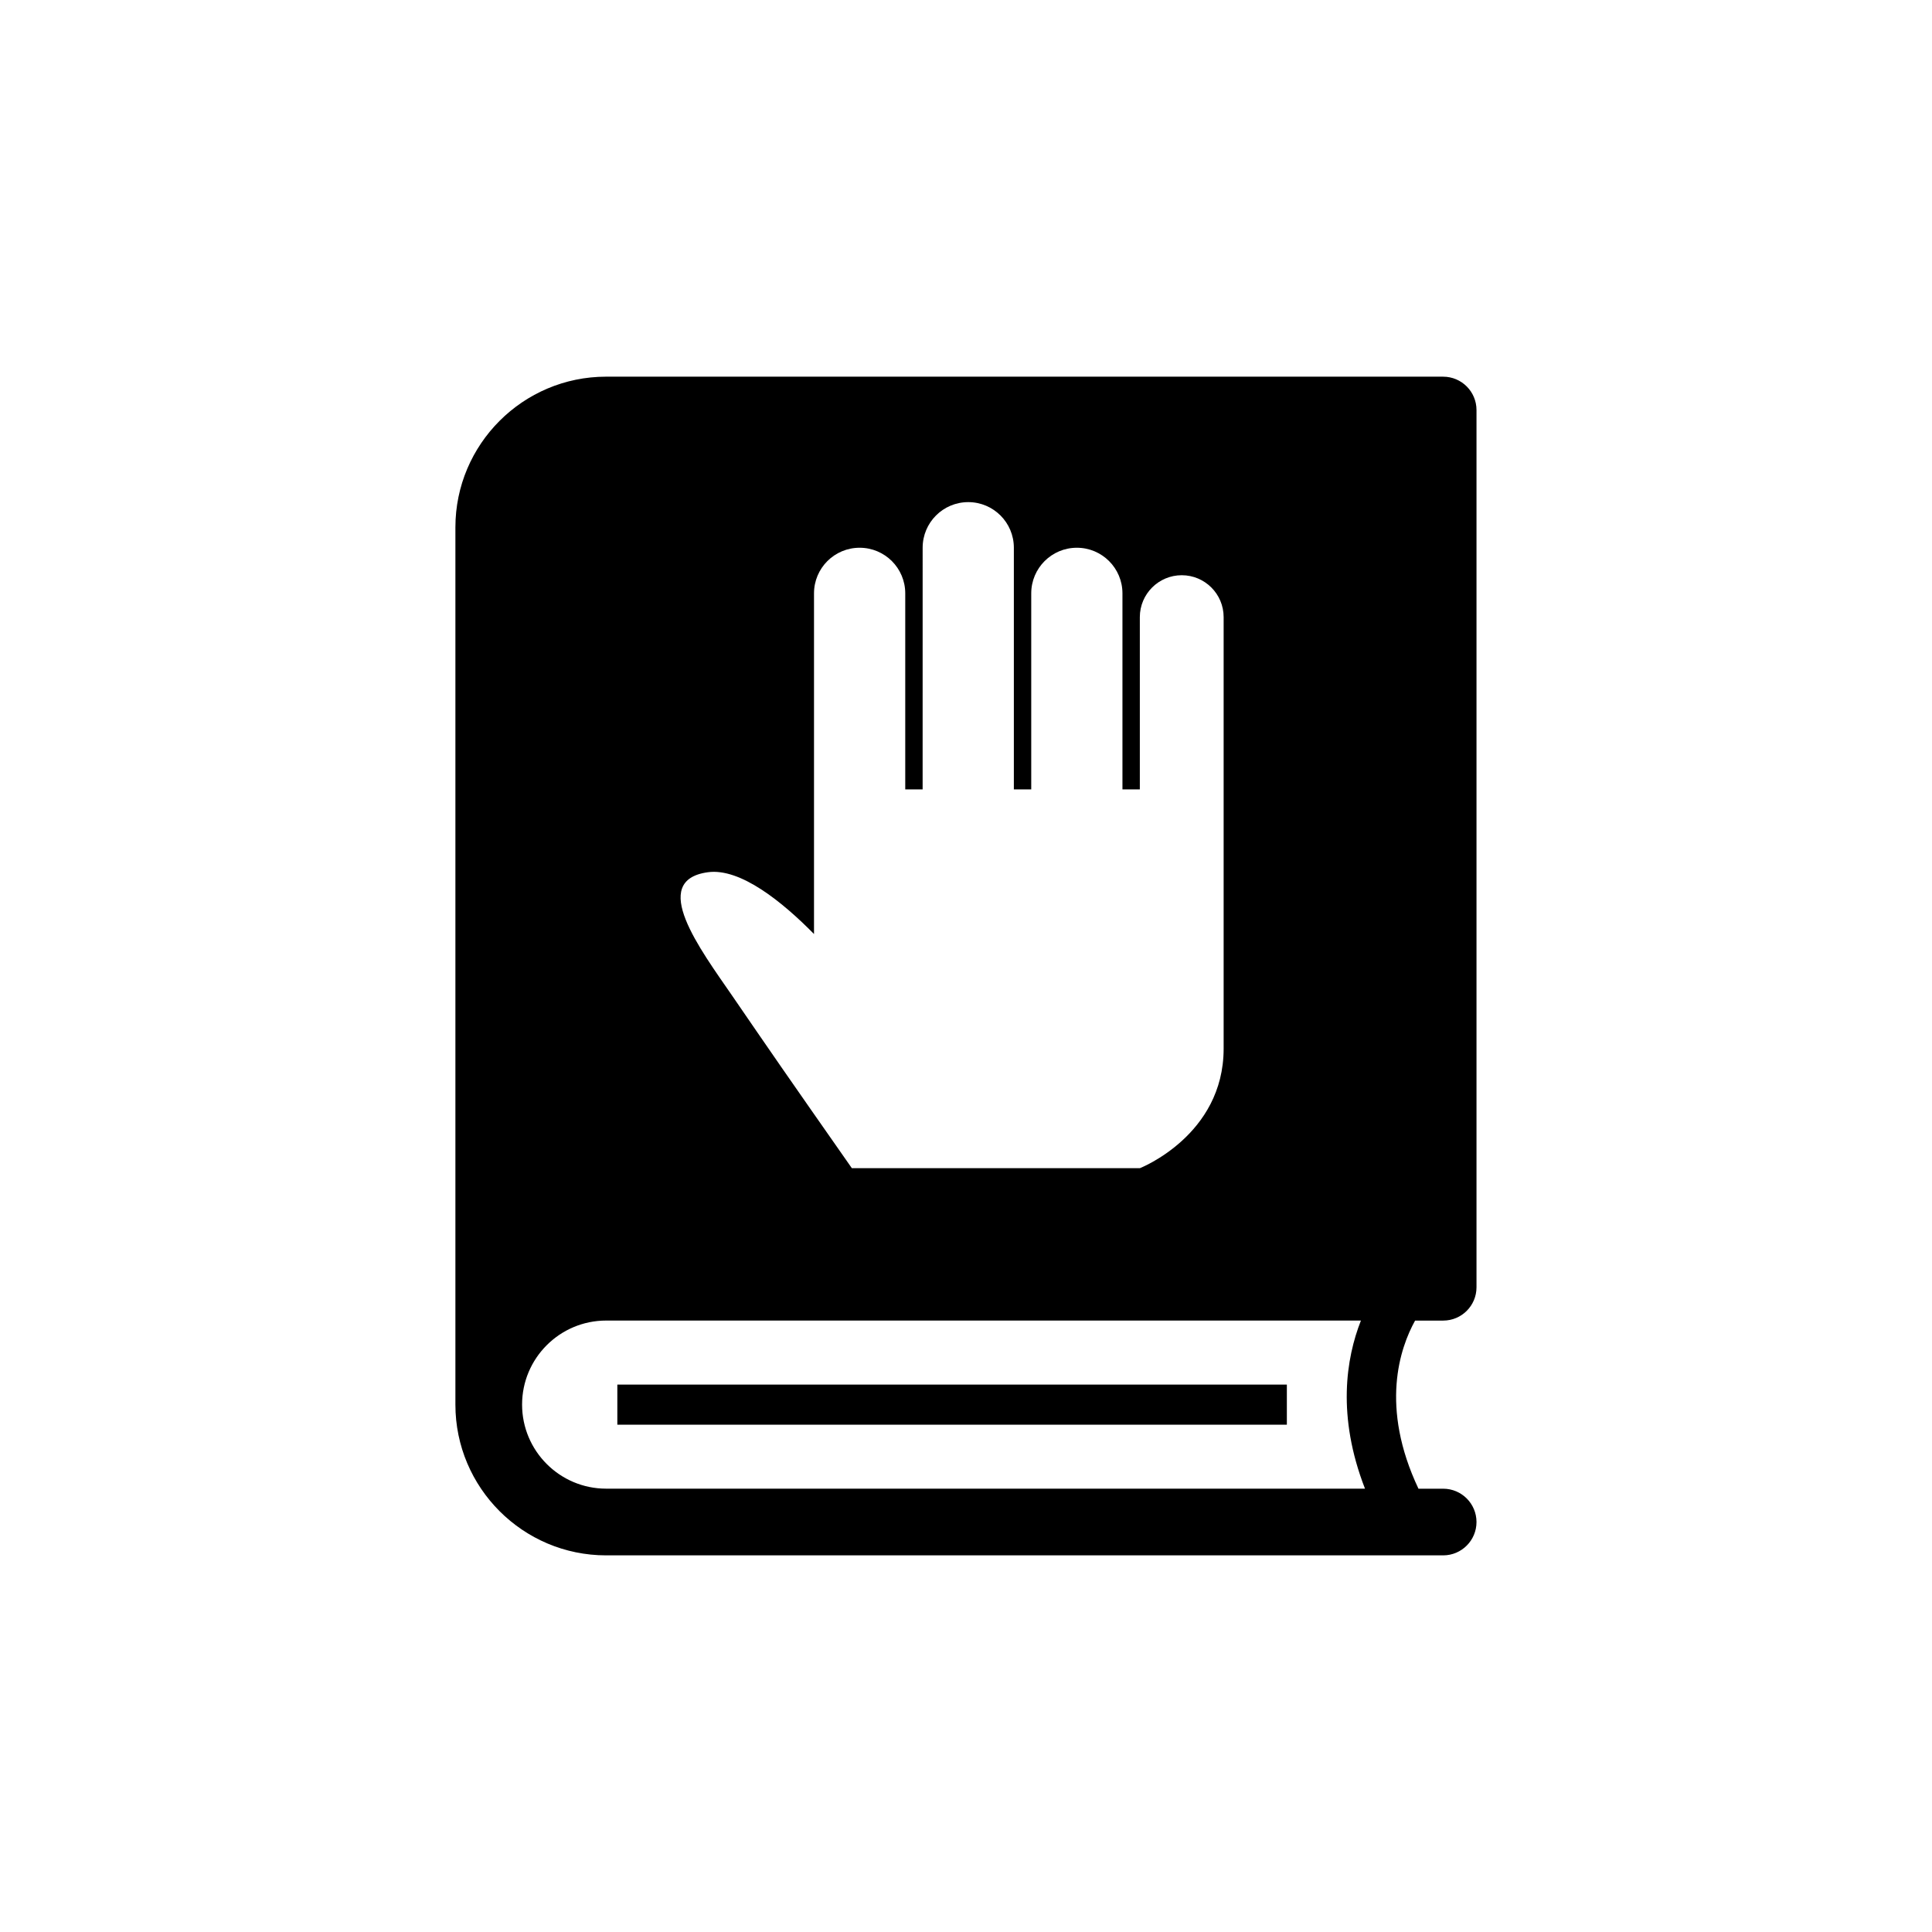 <?xml version="1.0" encoding="UTF-8"?>
<!-- The Best Svg Icon site in the world: iconSvg.co, Visit us! https://iconsvg.co -->
<svg fill="#000000" width="800px" height="800px" version="1.1" viewBox="144 144 512 512" xmlns="http://www.w3.org/2000/svg">
 <g>
  <path d="m307.6 510.93h177.43v10.629h-177.43z"/>
  <path d="m526.46 493.97c4.875 0 8.828-3.949 8.828-8.828v-232.48c0-4.875-3.961-8.836-8.828-8.836l-221.84-0.004c-22.016 0-39.934 17.914-39.934 39.934v232.49c0 22.027 17.914 39.941 39.934 39.941h221.84c4.875 0 8.828-3.969 8.828-8.836s-3.961-8.828-8.828-8.828h-6.551c-10.277-21.723-4.898-37.332-0.898-44.547zm-194.86-118.82c8.613-1.18 19.75 7.879 28.121 16.375v-90.277c0-6.68 5.41-12.09 12.09-12.09s12.09 5.41 12.09 12.09v51.953h4.606l0.004-64.043c0-6.68 5.41-12.09 12.09-12.09 6.672 0 12.082 5.41 12.082 12.09v64.043h4.606v-51.953c0-6.68 5.41-12.09 12.09-12.09 6.672 0 12.082 5.41 12.082 12.09v51.953h4.606v-45.656c0-6.117 4.969-11.105 11.105-11.105s11.105 4.977 11.105 11.105v45.656 68.699c0 23.023-22.199 31.68-22.199 31.68h-76.328c-17.633-25.191-21.594-30.945-31.73-45.727-8.402-12.211-22.246-30.539-6.418-32.703zm-26.973 163.36c-12.273 0-22.27-9.996-22.27-22.277s9.996-22.27 22.27-22.27h200.03c-3.941 10.016-6.398 25.312 1.078 44.547z"/>
 </g>
</svg>